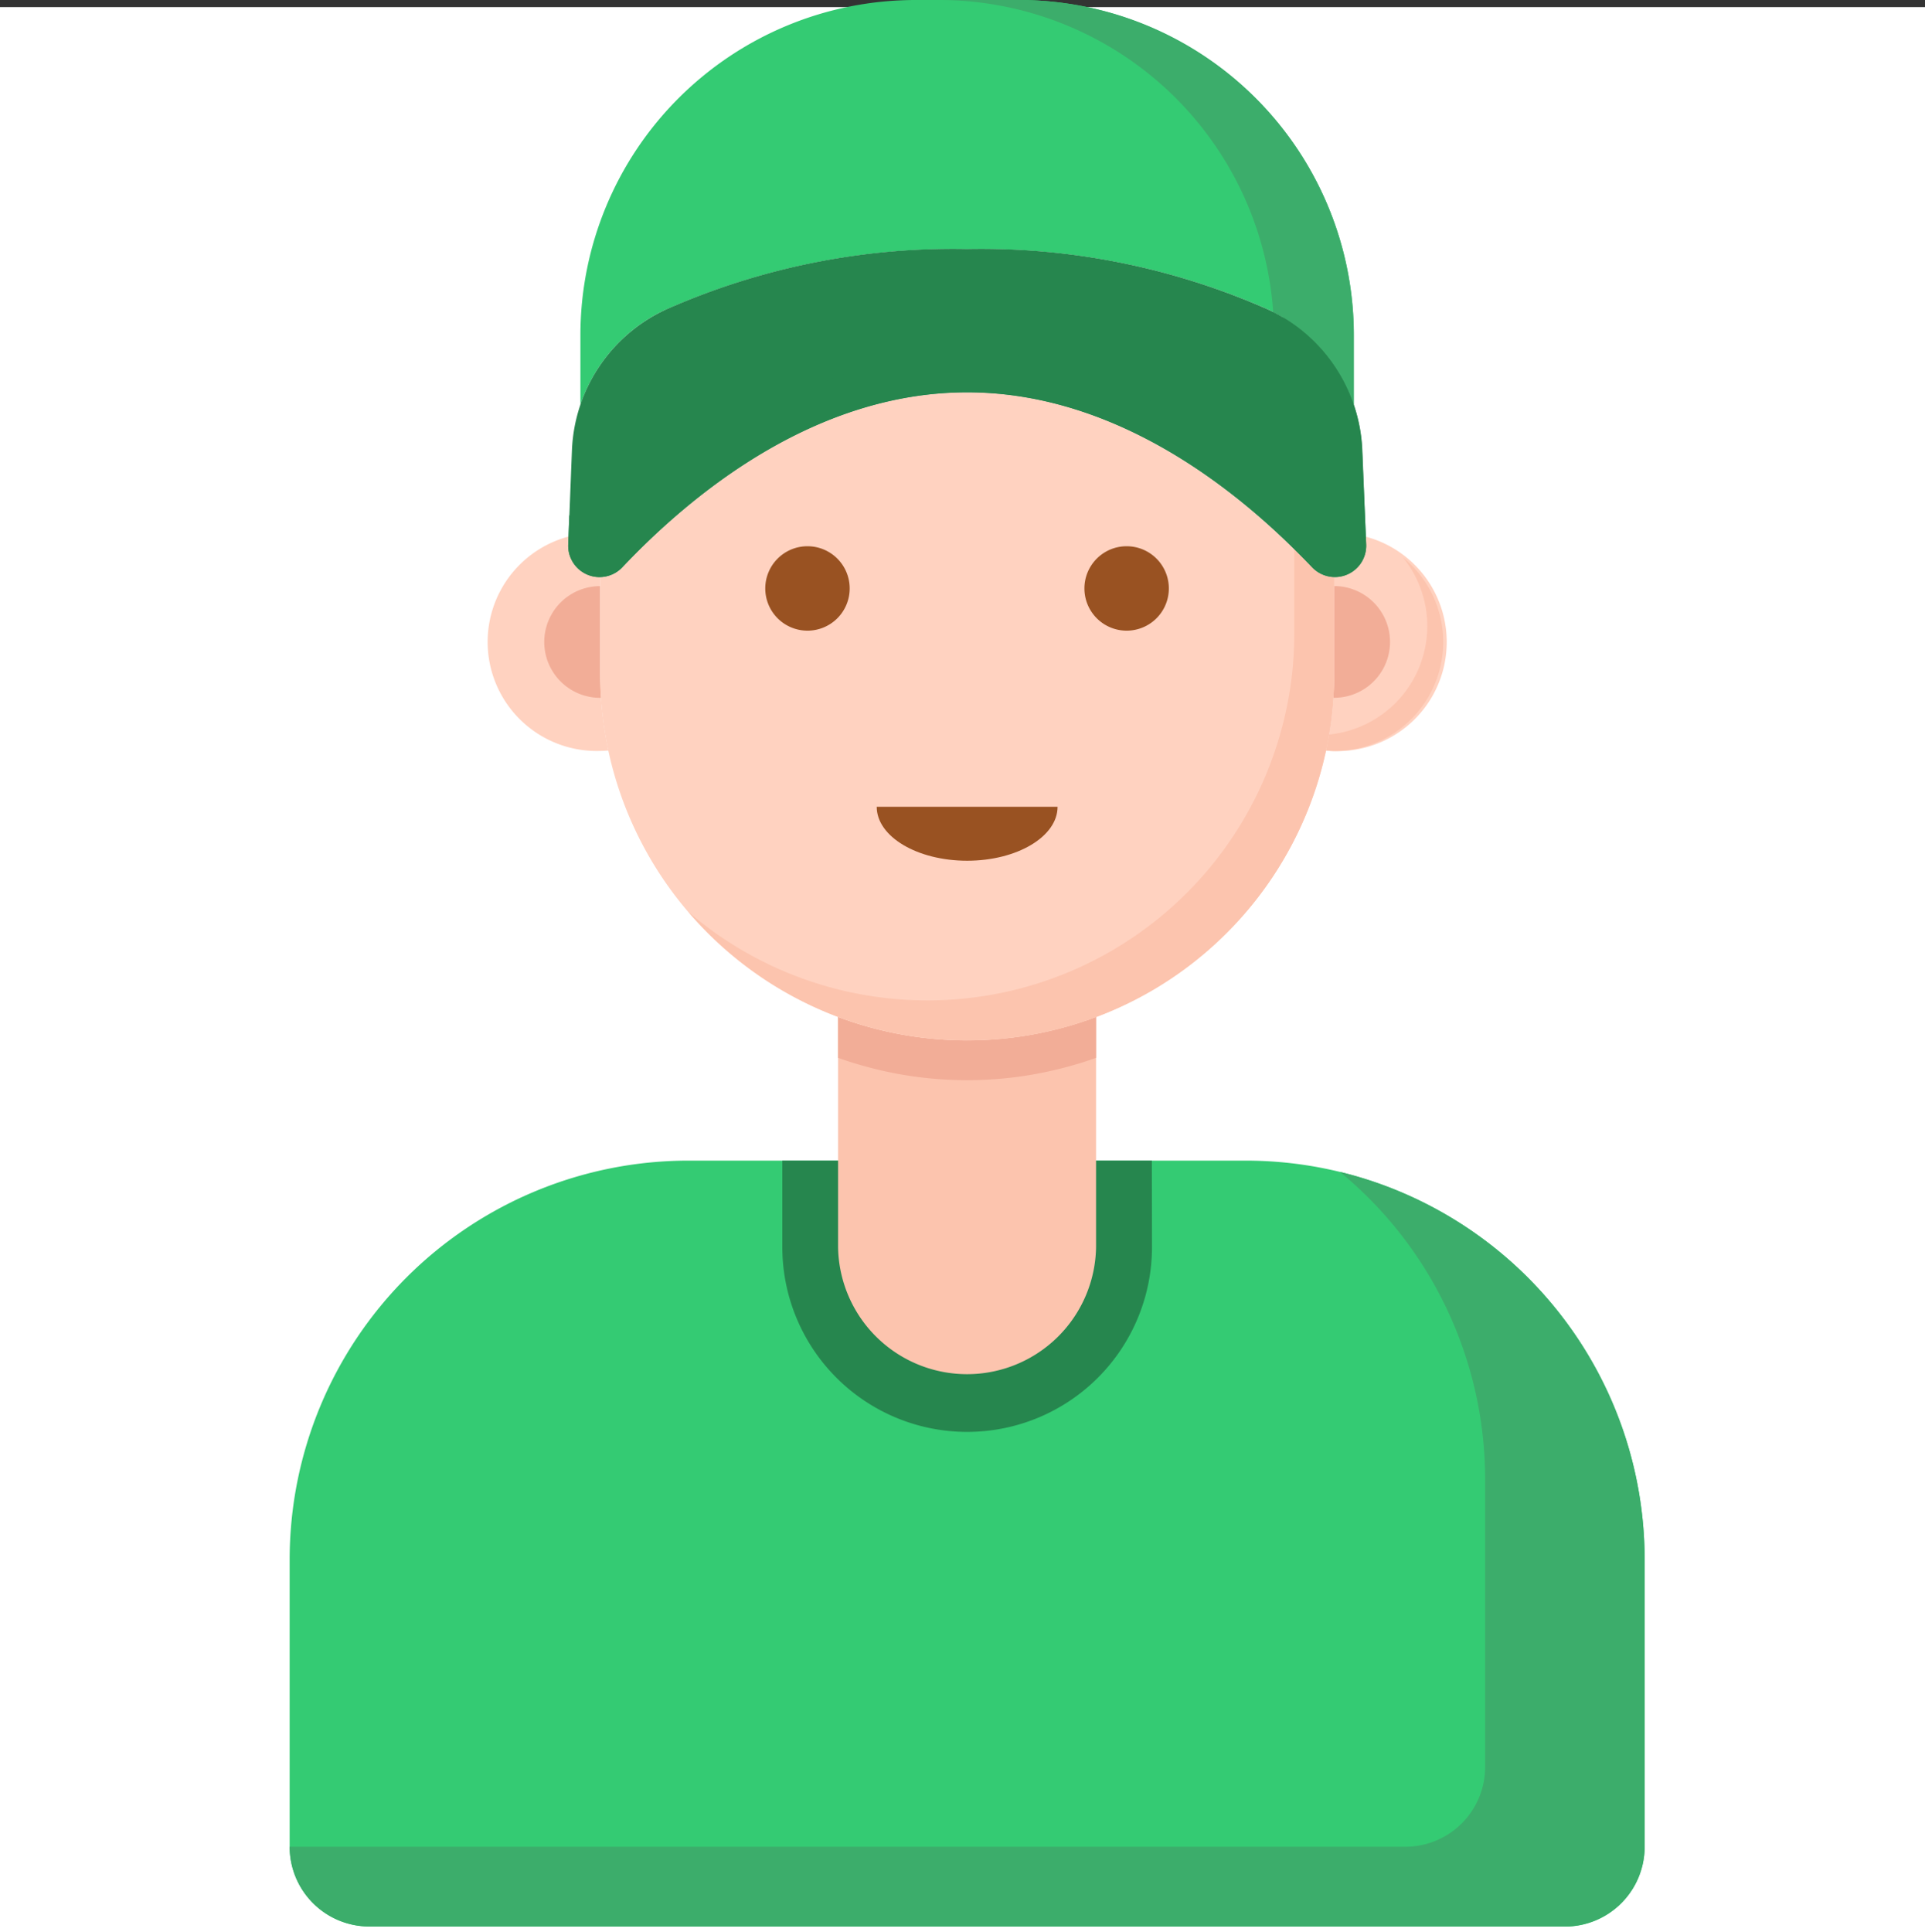 <svg xmlns="http://www.w3.org/2000/svg" xmlns:xlink="http://www.w3.org/1999/xlink" width="68" height="68.251" viewBox="0 0 68 68.251">
  <rect x="0" y="0" width="68" height="68.251" fill="#333333" stroke="none"/>
  <defs>
    <clipPath id="clip-path">
      <rect id="Rectangle_41632" data-name="Rectangle 41632" width="47.864" height="68.052" fill="none"/>
    </clipPath>
  </defs>
  <g id="On_site_assistance" data-name="On site assistance" transform="translate(-35.679)">
    <rect id="Rectangle_41703" data-name="Rectangle 41703" width="68" height="68" transform="translate(35.679 0.251)" fill="#fff"/>
    <g id="Group_107652" data-name="Group 107652" transform="translate(45.911)">
      <g id="Group_107567" data-name="Group 107567" clip-path="url(#clip-path)">
        <path id="Path_3608" data-name="Path 3608" d="M130.172,66.792V71.75a13.01,13.01,0,0,1-.291,2.731c.1.007.193.015.291.015a3.852,3.852,0,1,0,0-7.7" transform="translate(-93.275 -47.967)" fill="#ffd2c0"/>
        <path id="Path_3609" data-name="Path 3609" d="M132.6,69.85a3.85,3.85,0,0,1-2.609,6.259c-.032.19-.067.379-.107.566.1.007.192.017.29.017A3.851,3.851,0,0,0,132.6,69.85" transform="translate(-93.276 -50.163)" fill="#fcc4ae"/>
        <path id="Path_3610" data-name="Path 3610" d="M130.831,73.459v3.079c0,.291-.013.579-.032.865l.032,0a1.973,1.973,0,0,0,0-3.946" transform="translate(-93.934 -52.755)" fill="#f2ad97"/>
        <path id="Path_3611" data-name="Path 3611" d="M29.1,71.751V66.793a3.852,3.852,0,1,0,0,7.7c.1,0,.194-.007.291-.015a13.011,13.011,0,0,1-.291-2.731" transform="translate(-18.13 -47.968)" fill="#ffd2c0"/>
        <path id="Path_3612" data-name="Path 3612" d="M33.885,76.539V73.46a1.973,1.973,0,1,0,0,3.946l.032,0c-.019-.286-.032-.574-.032-.865" transform="translate(-22.918 -52.756)" fill="#f2ad97"/>
        <path id="Path_3613" data-name="Path 3613" d="M45.046,172.514H2.818A2.818,2.818,0,0,1,0,169.7V159.551a14.092,14.092,0,0,1,14.092-14.092h19.68a14.092,14.092,0,0,1,14.092,14.092V169.7a2.818,2.818,0,0,1-2.818,2.818" transform="translate(0 -104.462)" fill="#34cb73"/>
        <path id="Path_3614" data-name="Path 3614" d="M37.1,146.873a14.064,14.064,0,0,1,5.13,10.876v10.144a2.818,2.818,0,0,1-2.818,2.818H0a2.819,2.819,0,0,0,2.818,2.818H45.046a2.818,2.818,0,0,0,2.818-2.818V160.567A14.1,14.1,0,0,0,37.1,146.873" transform="translate(0 -105.478)" fill="#3cad6b"/>
        <path id="Path_3615" data-name="Path 3615" d="M74.8,145.459H61.746v3.053a6.529,6.529,0,1,0,13.059,0Z" transform="translate(-44.343 -104.462)" fill="#26864e"/>
        <path id="Path_3616" data-name="Path 3616" d="M73.3,128.282h0a12.934,12.934,0,0,1-4.557-.826v8.128a4.557,4.557,0,0,0,9.113,0v-8.128a12.935,12.935,0,0,1-4.557.826" transform="translate(-49.37 -91.533)" fill="#fcc4ae"/>
        <path id="Path_3617" data-name="Path 3617" d="M73.3,128.282h0a12.934,12.934,0,0,1-4.557-.826V128.9a13.559,13.559,0,0,0,9.113,0v-1.446a12.935,12.935,0,0,1-4.557.826" transform="translate(-49.37 -91.533)" fill="#f2ad97"/>
        <path id="Path_3618" data-name="Path 3618" d="M64.061,55.351c-2.41-2.553-6.787-6.184-12.184-6.184S42.1,52.8,39.693,55.351a1.07,1.07,0,0,1-.781.345v3.4a12.965,12.965,0,0,0,25.93,0V55.7a1.07,1.07,0,0,1-.781-.345" transform="translate(-27.945 -35.31)" fill="#ffd2c0"/>
        <path id="Path_3619" data-name="Path 3619" d="M76.773,103.021c1.764,0,3.194-.853,3.194-1.905H73.579c0,1.052,1.43,1.905,3.194,1.905" transform="translate(-52.841 -72.617)" fill="#995222"/>
        <path id="Path_3620" data-name="Path 3620" d="M72.016,69.471c-.2-.208-.407-.423-.629-.643V71.8a12.961,12.961,0,0,1-21.4,9.843A12.962,12.962,0,0,0,72.8,73.213v-3.4a1.07,1.07,0,0,1-.781-.345" transform="translate(-35.9 -49.429)" fill="#fcc4ae"/>
        <path id="Path_3621" data-name="Path 3621" d="M39.447,10.944A25.048,25.048,0,0,1,50.1,8.8,25.047,25.047,0,0,1,60.76,10.944a5.728,5.728,0,0,1,3,3.358V11.839A11.839,11.839,0,0,0,51.925,0H48.282A11.839,11.839,0,0,0,36.443,11.839V14.3a5.729,5.729,0,0,1,3-3.358" transform="translate(-26.172)" fill="#34cb73"/>
        <path id="Path_3622" data-name="Path 3622" d="M93.183,11.023a5.727,5.727,0,0,1,2.85,3.279V11.839A11.839,11.839,0,0,0,84.193,0H81.375A11.838,11.838,0,0,1,93.183,11.023" transform="translate(-58.44)" fill="#3cad6b"/>
        <path id="Path_3623" data-name="Path 3623" d="M63.1,41.642a1.107,1.107,0,0,1-1.907.81C58.779,39.9,54.4,36.268,49,36.268S39.231,39.9,36.821,42.452a1.107,1.107,0,0,1-1.907-.81l.13-3.313a5.734,5.734,0,0,1,3.3-4.975A25.048,25.048,0,0,1,49,31.206a25.05,25.05,0,0,1,10.657,2.148,5.734,5.734,0,0,1,3.3,4.975Z" transform="translate(-25.073 -22.411)" fill="#26864e"/>
        <path id="Path_3624" data-name="Path 3624" d="M62.965,44.485a5.733,5.733,0,0,0-2.8-4.707l.072,4.964a.661.661,0,0,1-1.091.512C56.632,43.121,53.115,41.015,49,41.015c-5.4,0-9.774,3.632-12.184,6.184a1.108,1.108,0,0,1-1.866-.454L34.913,47.8a1.107,1.107,0,0,0,1.907.81c2.41-2.553,6.787-6.184,12.184-6.184,4.784,0,8.765,2.853,11.287,5.279.323.311.624.615.9.9A1.107,1.107,0,0,0,63.1,47.8Z" transform="translate(-25.072 -28.567)" fill="#26864e"/>
        <path id="Path_3625" data-name="Path 3625" d="M102.6,69.951a1.491,1.491,0,1,1-1.492-1.492,1.491,1.491,0,0,1,1.492,1.492" transform="translate(-71.543 -49.164)" fill="#995222"/>
        <path id="Path_3626" data-name="Path 3626" d="M62.6,69.951a1.491,1.491,0,1,1-1.492-1.492A1.491,1.491,0,0,1,62.6,69.951" transform="translate(-42.817 -49.164)" fill="#995222"/>
      </g>
    </g>
  </g>
</svg>
